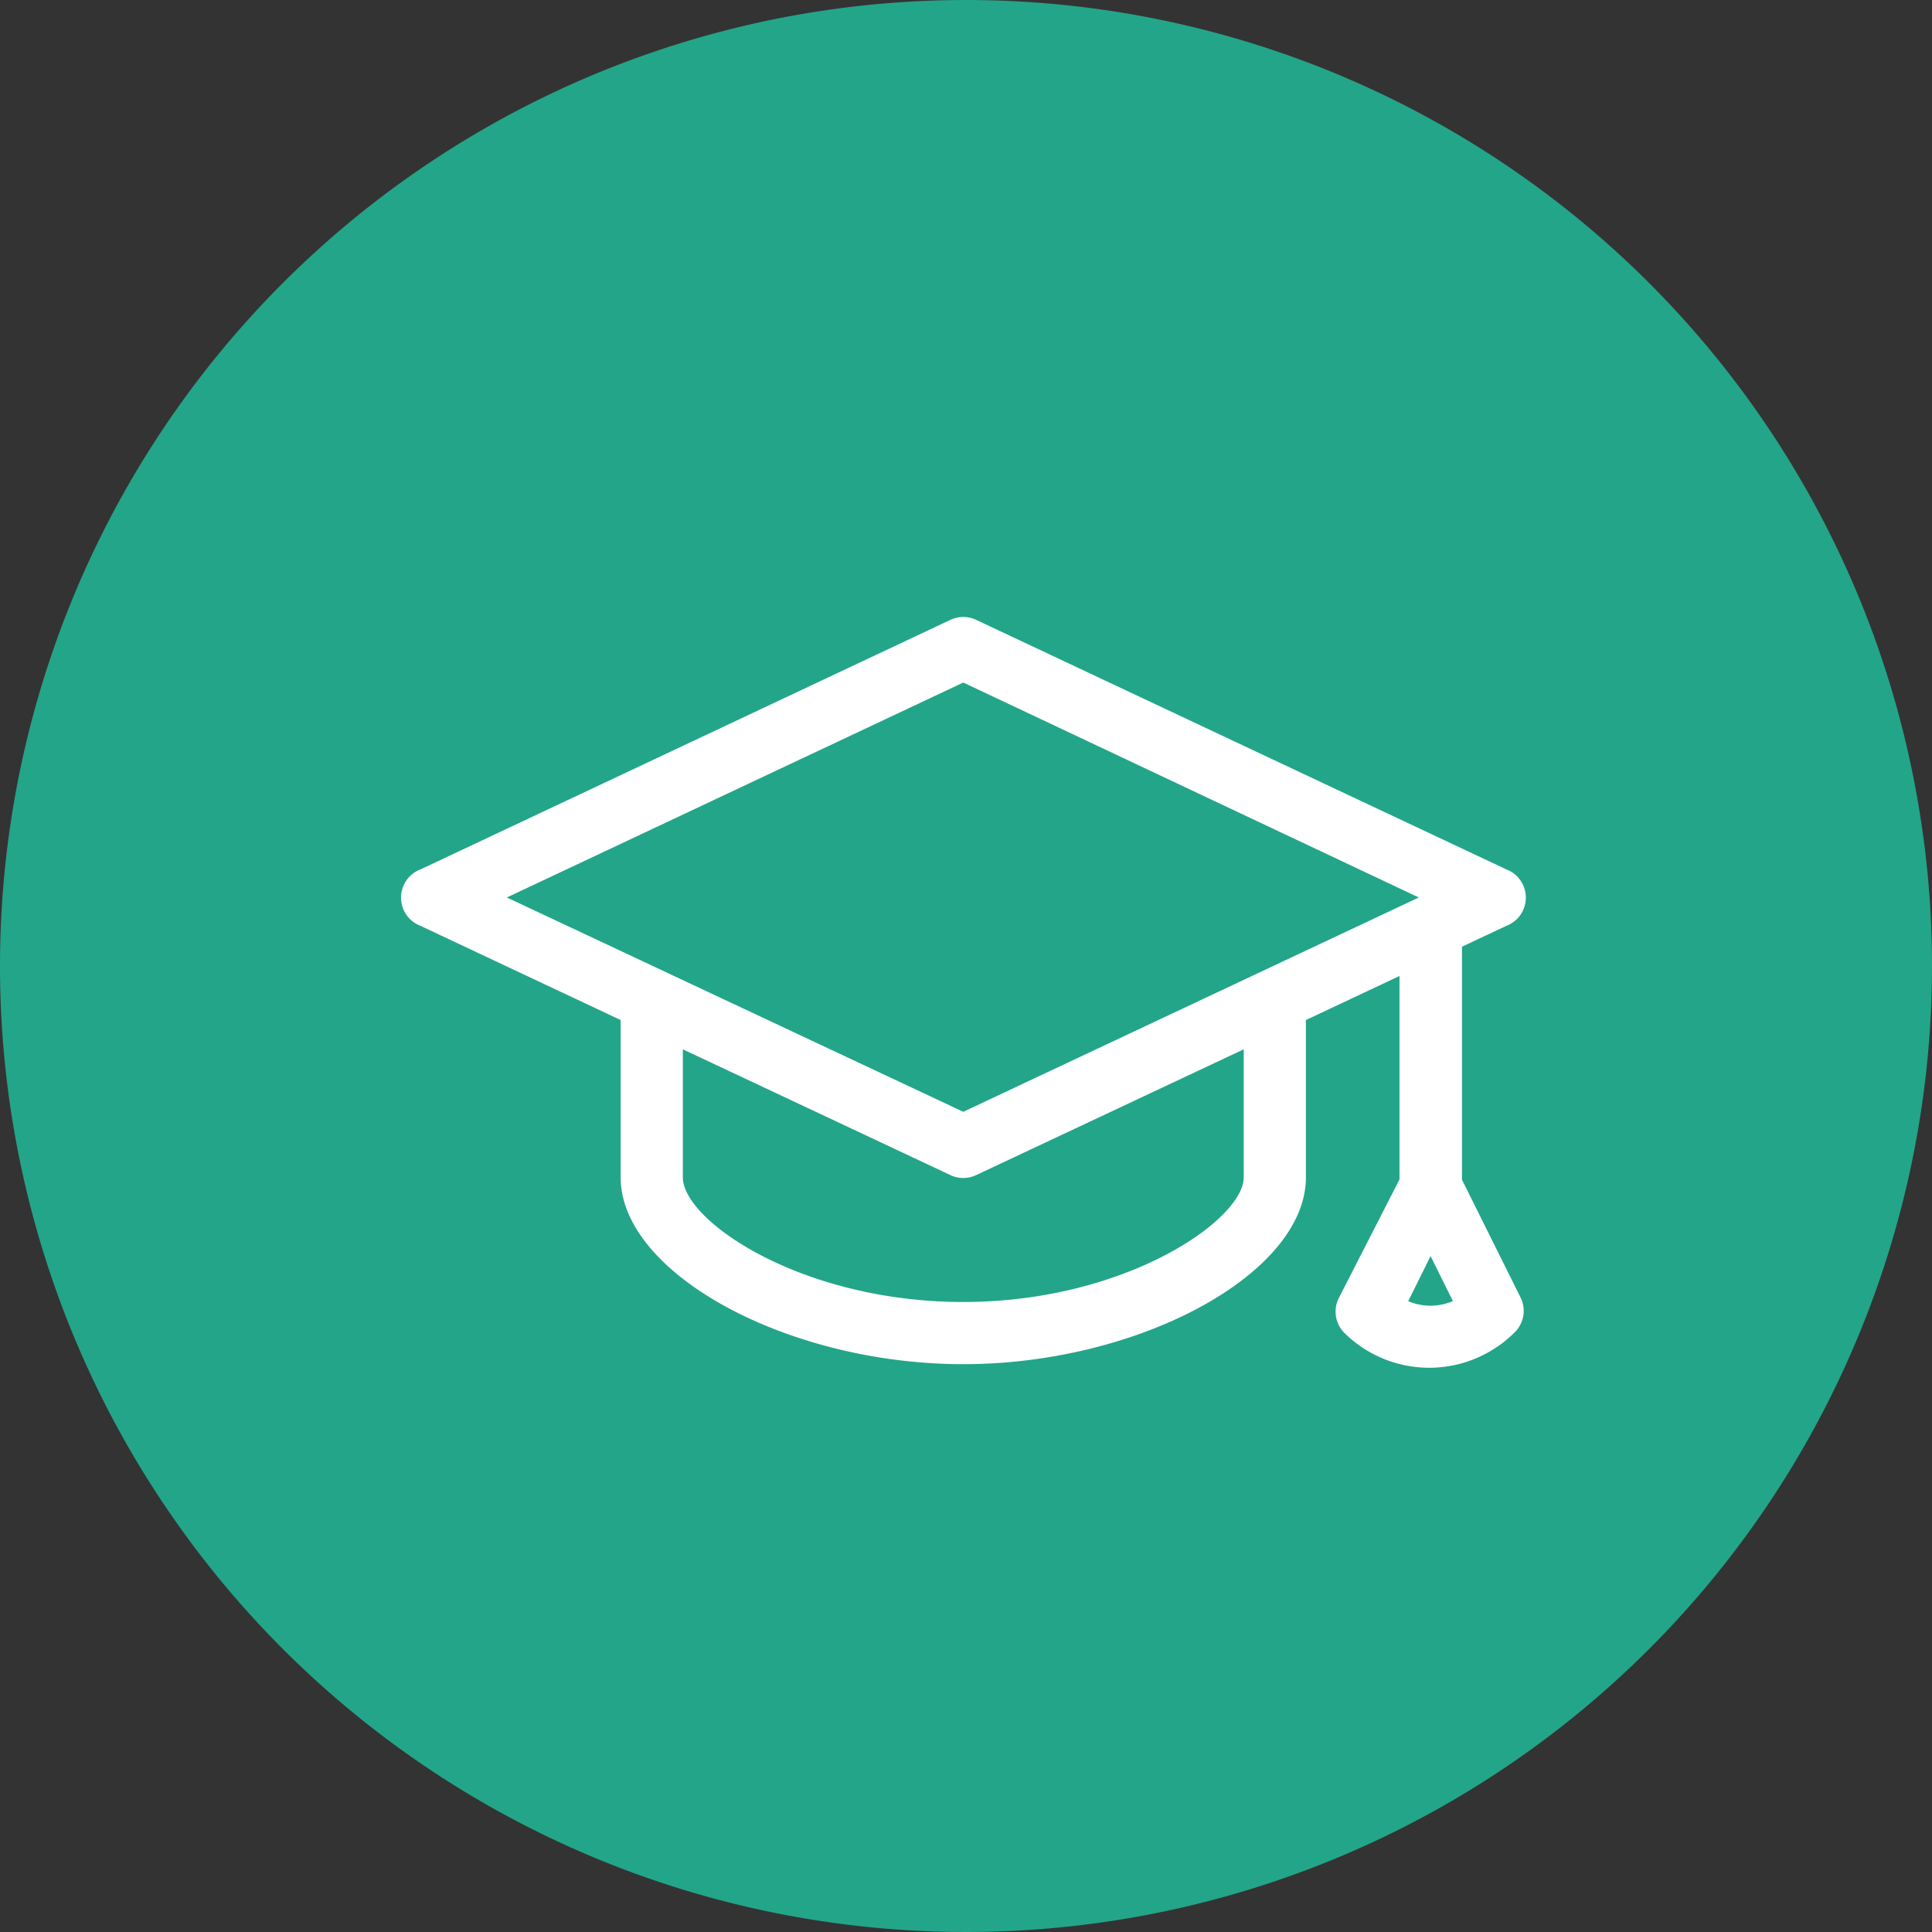<svg xmlns="http://www.w3.org/2000/svg" viewBox="0 0 64 64"><rect x="0" y="0" width="64" height="64" fill="#333333" stroke="none"/><defs><style>.cls-1{fill:#23a589;}.cls-2{fill:#fff;}</style></defs><title>Asset 4</title><g id="Layer_2" data-name="Layer 2"><g id="Layer_1-2" data-name="Layer 1"><path class="cls-1" d="M64,32A32,32,0,1,1,32,0,32,32,0,0,1,64,32"/><path class="cls-2" d="M48.43,39.08V31.36l1.47-.69a1,1,0,0,0,0-1.87L32.35,20.54a1,1,0,0,0-.88,0L13.93,28.8a1,1,0,0,0,0,1.87l6.63,3.12V39c0,3.18,5.52,6.19,11.35,6.19s11.35-3,11.35-6.19V33.79l3.1-1.46v6.74l-2,3.91a1,1,0,0,0,.19,1.19,4,4,0,0,0,5.59,0A1,1,0,0,0,50.38,43ZM41.2,39c0,1.41-3.92,4.13-9.29,4.13S22.62,40.44,22.62,39V34.76l8.85,4.16a1,1,0,0,0,.88,0l8.85-4.16Zm-9.29-2.17L16.79,29.73l15.12-7.12L47,29.73Zm14.74,6.27.74-1.49.74,1.49a1.9,1.9,0,0,1-1.49,0"/></g></g></svg>